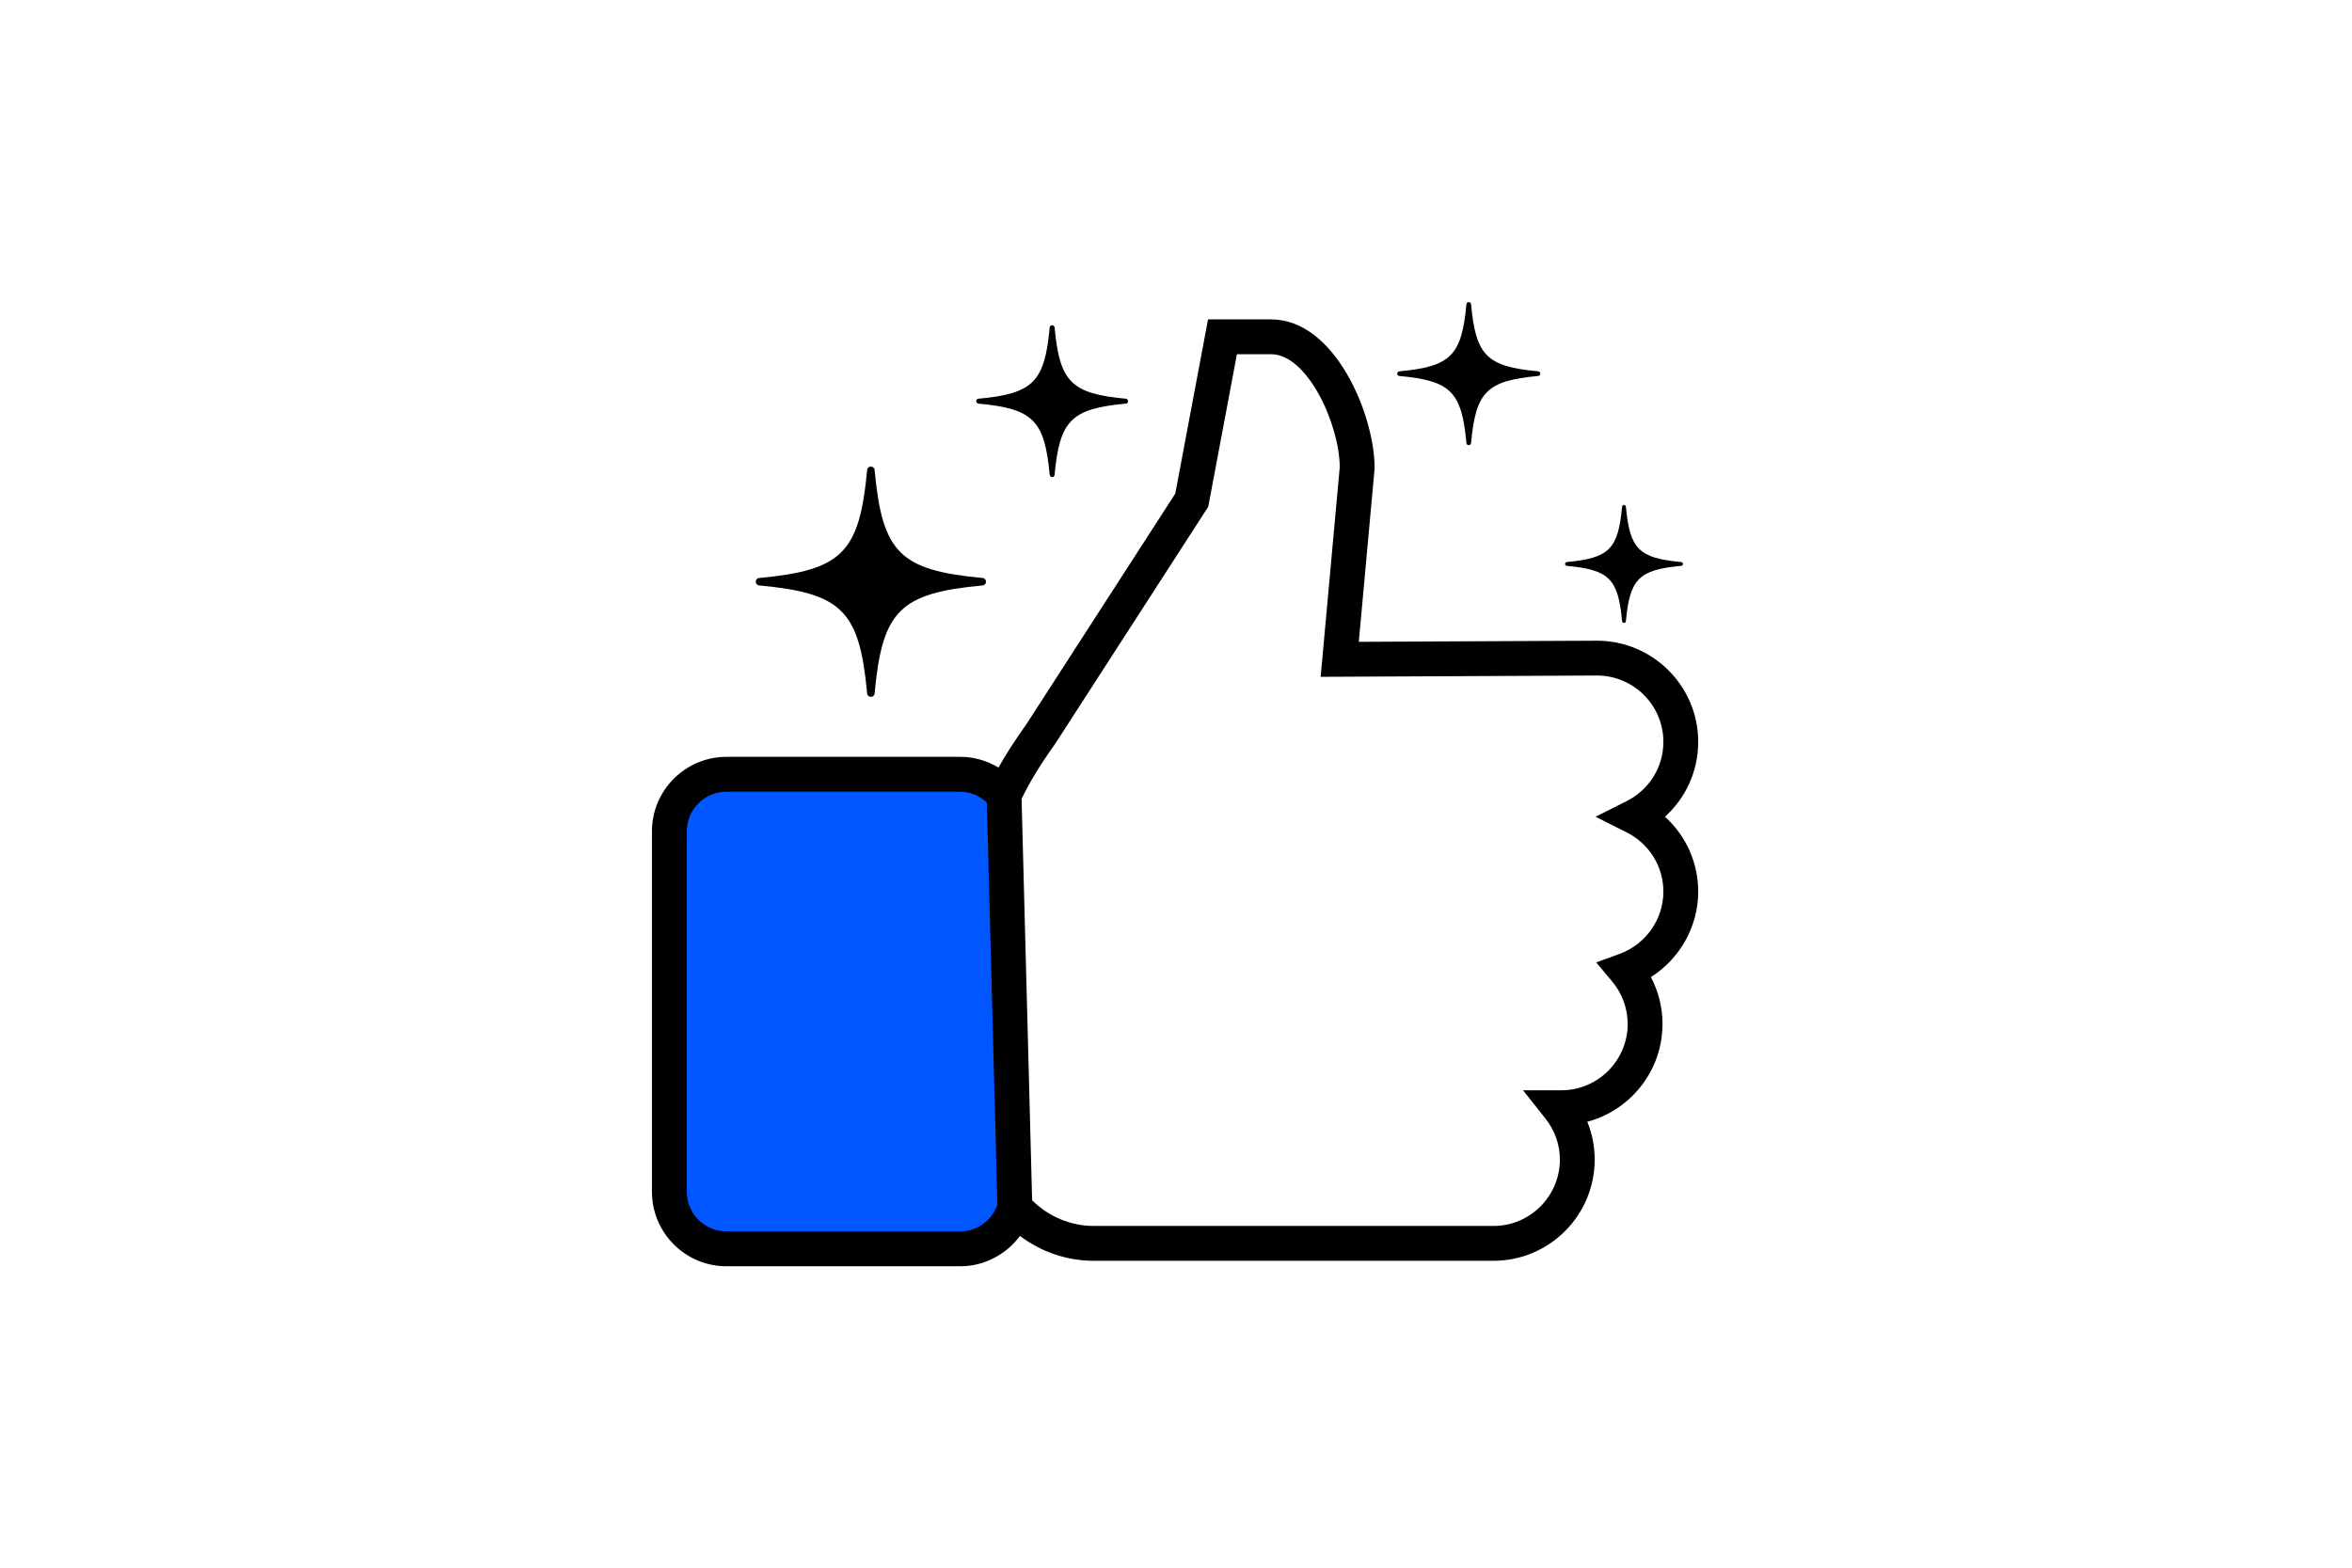 <svg version="1.0" preserveAspectRatio="xMidYMid meet" height="756" viewBox="0 0 850.08 567" zoomAndPan="magnify" width="1134" xmlns:xlink="http://www.w3.org/1999/xlink" xmlns="http://www.w3.org/2000/svg"><defs><clipPath id="74d505ebbe"><path clip-rule="nonzero" d="M 241.828 278 L 367.801 278 L 367.801 452.672 L 241.828 452.672 Z M 241.828 278"></path></clipPath><clipPath id="1abd99fbb8"><path clip-rule="nonzero" d="M 241.832 383.742 C 241.934 366.012 241.781 361.367 241.98 356.82 C 242.133 352.277 242.68 347.832 243.031 343.234 C 243.379 338.492 243.781 333.547 243.93 328.852 C 244.078 324.207 243.98 319.762 244.031 315.117 C 244.078 310.32 243.133 304.977 244.18 300.48 C 245.23 296.188 246.926 291.691 250.023 288.543 C 253.57 285 259.961 282.102 265.059 281.004 C 269.754 280.004 276.695 281.102 279.34 281.504 C 280.34 281.652 280.789 282.102 281.391 282.102 C 281.891 282.102 282.789 281.602 282.789 281.551 C 282.84 281.551 284.086 281.402 284.734 281.352 C 285.336 281.254 286.582 281.102 286.633 281.102 C 286.633 281.102 295.023 281.004 299.52 281.102 C 304.465 281.254 309.859 282.402 315.055 282 C 320.449 281.551 326.043 278.754 331.234 278.406 C 335.98 278.105 340.375 278.406 344.922 279.605 C 349.766 280.902 355.609 282.949 359.355 286.348 C 363.051 289.691 365.996 295.039 367.246 299.781 C 368.496 304.277 367.246 309.223 367.098 313.969 C 366.945 318.711 366.449 323.457 366.348 328.25 C 366.199 333.098 366.695 338.039 366.348 342.887 C 365.949 347.629 364.648 352.375 364.199 357.02 C 363.75 361.516 363.699 365.91 363.602 370.355 C 363.551 374.801 363.652 379.195 363.652 383.641 C 363.652 388.137 363.402 392.633 363.652 397.176 C 363.852 401.82 364.398 406.617 365.051 411.211 C 365.648 415.809 367.297 420.25 367.246 424.898 C 367.195 429.691 367.098 435.535 364.551 439.48 C 361.953 443.578 356.008 446.625 351.465 448.77 C 347.316 450.719 342.922 451.617 338.527 452.168 C 334.184 452.715 329.688 452.469 325.242 452.168 C 320.695 451.867 316.203 450.77 311.559 450.32 C 306.762 449.871 301.719 449.57 296.871 449.422 C 292.277 449.219 288.082 449.371 283.289 449.219 C 277.992 449.02 271.852 449.422 266.504 448.371 C 261.312 447.371 255.617 445.926 251.621 443.129 C 247.977 440.578 244.73 436.883 243.133 432.988 C 241.484 429.043 241.883 424.148 241.98 419.504 C 242.082 414.559 243.879 409.664 243.93 404.168 C 244.031 397.875 241.832 383.742 241.832 383.742"></path></clipPath><clipPath id="71c5401bc0"><path clip-rule="nonzero" d="M 235.535 115 L 613.875 115 L 613.875 458 L 235.535 458 Z M 235.535 115"></path></clipPath></defs><g clip-path="url(#74d505ebbe)"><g clip-path="url(#1abd99fbb8)"><path fill-rule="nonzero" fill-opacity="1" d="M 239.836 276.406 L 369.293 276.406 L 369.293 454.164 L 239.836 454.164 Z M 239.836 276.406" fill="#0056ff"></path></g></g><g clip-path="url(#71c5401bc0)"><path fill-rule="nonzero" fill-opacity="1" d="M 613.875 268.328 C 613.875 248.148 597.461 231.727 577.258 231.727 L 491.148 232.133 L 496.828 169.75 L 496.855 169.18 C 496.855 150.258 482.648 115.516 459.438 115.516 L 436.625 115.516 L 424.781 178.516 L 370.961 261.91 C 366.812 267.719 363.5 272.855 360.848 277.621 C 356.711 275.105 351.961 273.734 347.051 273.734 L 262.484 273.734 C 247.625 273.734 235.535 285.832 235.535 300.695 L 235.535 431.027 C 235.535 445.891 247.625 457.984 262.484 457.984 L 347.051 457.984 C 355.664 457.984 363.629 453.738 368.617 447.008 C 376.27 452.797 385.621 456.004 395.285 456.004 L 539.848 456.004 C 560.027 456.004 576.441 439.586 576.441 419.406 C 576.441 414.641 575.531 410.023 573.77 405.715 C 589.41 401.551 600.965 387.27 600.965 370.336 C 600.965 364.414 599.504 358.598 596.77 353.387 C 607.234 346.762 613.875 335.125 613.875 322.48 C 613.875 311.969 609.43 302.238 601.848 295.402 C 609.43 288.566 613.875 278.836 613.875 268.328 Z M 347.051 445.387 L 262.484 445.387 C 254.566 445.387 248.129 438.941 248.129 431.027 L 248.129 300.695 C 248.129 292.773 254.566 286.332 262.484 286.332 L 347.051 286.332 C 350.609 286.332 353.984 287.789 356.641 290.27 L 360.461 435.738 C 358.438 441.445 353.055 445.387 347.051 445.387 Z M 587.953 301.027 C 596.176 305.16 601.281 313.383 601.281 322.477 C 601.281 332.492 594.906 341.543 585.422 345.008 L 576.984 348.086 L 582.754 354.973 C 586.379 359.293 588.371 364.75 588.371 370.332 C 588.371 383.57 577.605 394.336 564.375 394.336 L 550.531 394.336 L 558.629 404.551 C 562.043 408.852 563.848 413.992 563.848 419.402 C 563.848 432.633 553.082 443.402 539.848 443.402 L 395.285 443.402 C 386.965 443.402 378.98 440.027 373.016 434.133 L 369.203 288.969 C 371.906 283.215 375.723 276.906 381.371 268.988 L 436.703 183.273 L 447.07 128.109 L 459.438 128.109 C 472.582 128.109 484.129 153.406 484.258 168.902 L 477.348 244.789 L 577.285 244.324 C 590.52 244.324 601.281 255.094 601.281 268.328 C 601.281 277.422 596.176 285.641 587.953 289.773 L 576.754 295.398 Z M 587.953 301.027" fill="#000000"></path></g><path fill-rule="nonzero" fill-opacity="1" d="M 355.098 211.742 C 325.168 214.523 318.832 220.859 316.055 250.797 C 315.902 252.441 313.508 252.441 313.355 250.797 C 310.578 220.859 304.242 214.523 274.316 211.742 C 272.668 211.59 272.668 209.195 274.316 209.043 C 304.242 206.262 310.578 199.926 313.355 169.992 C 313.508 168.344 315.902 168.344 316.055 169.992 C 318.832 199.926 325.168 206.262 355.098 209.043 C 356.742 209.195 356.742 211.59 355.098 211.742 Z M 355.098 211.742" fill="#000000"></path><path fill-rule="nonzero" fill-opacity="1" d="M 555.992 135.98 C 537.398 137.707 533.461 141.645 531.734 160.242 C 531.641 161.266 530.152 161.266 530.059 160.242 C 528.332 141.645 524.395 137.707 505.801 135.98 C 504.781 135.887 504.781 134.398 505.801 134.305 C 524.395 132.578 528.332 128.641 530.059 110.043 C 530.152 109.02 531.641 109.02 531.734 110.043 C 533.461 128.641 537.398 132.578 555.992 134.305 C 557.012 134.398 557.012 135.887 555.992 135.98 Z M 555.992 135.98" fill="#000000"></path><path fill-rule="nonzero" fill-opacity="1" d="M 607.715 204.66 C 592.395 206.082 589.152 209.328 587.73 224.648 C 587.652 225.492 586.426 225.492 586.348 224.648 C 584.926 209.328 581.684 206.082 566.363 204.66 C 565.52 204.582 565.52 203.355 566.363 203.277 C 581.684 201.855 584.926 198.609 586.348 183.289 C 586.426 182.445 587.652 182.445 587.73 183.289 C 589.152 198.609 592.395 201.855 607.715 203.277 C 608.555 203.355 608.555 204.582 607.715 204.66 Z M 607.715 204.66" fill="#000000"></path><path fill-rule="nonzero" fill-opacity="1" d="M 406.887 145.984 C 387.152 147.816 382.977 151.996 381.145 171.73 C 381.043 172.816 379.465 172.816 379.363 171.73 C 377.535 151.992 373.355 147.816 353.625 145.984 C 352.539 145.883 352.539 144.305 353.625 144.203 C 373.355 142.371 377.535 138.191 379.363 118.457 C 379.465 117.371 381.043 117.371 381.145 118.457 C 382.977 138.191 387.156 142.371 406.887 144.203 C 407.973 144.305 407.973 145.883 406.887 145.984 Z M 406.887 145.984" fill="#000000"></path></svg>